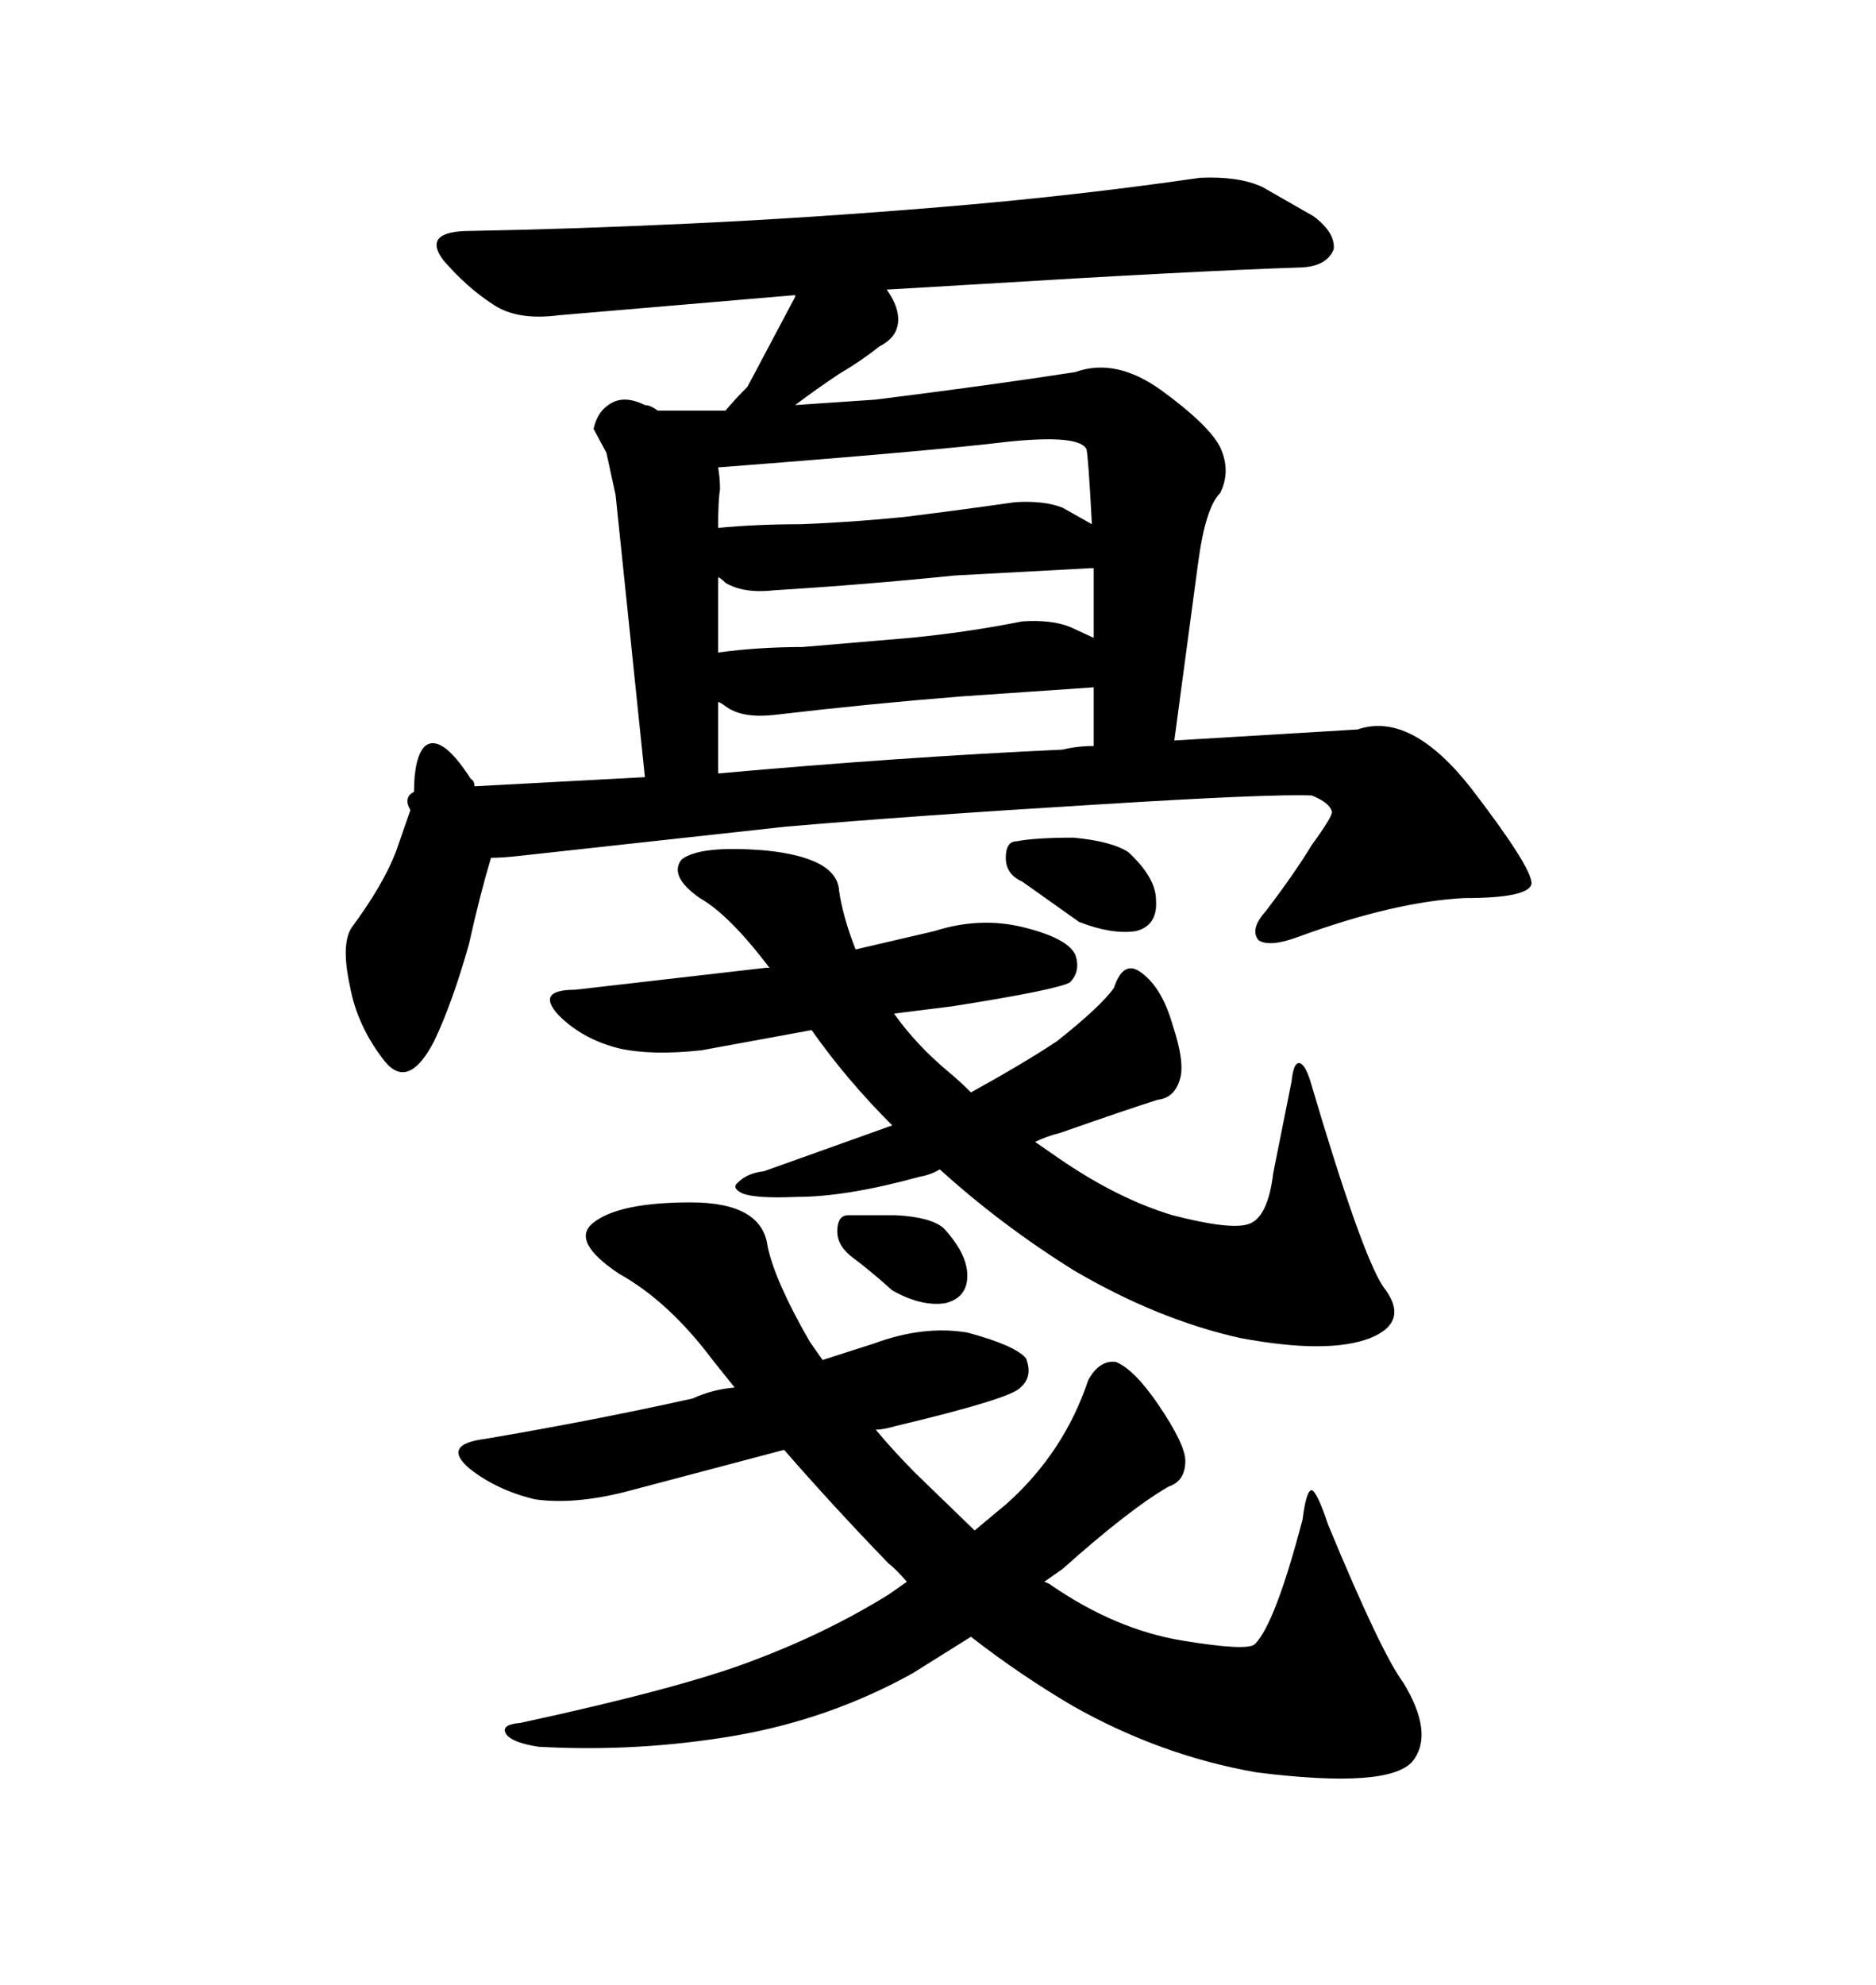 <svg xmlns="http://www.w3.org/2000/svg" xmlns:xlink="http://www.w3.org/1999/xlink" width="300" height="317.285"><path d="M69.43 166.41L69.43 166.41Q65.33 174.32 61.52 169.63L61.52 169.63Q57.13 164.06 55.96 157.62L55.96 157.62Q54.49 150.88 56.25 148.24L56.25 148.24Q61.23 141.50 63.28 136.23L63.28 136.23L65.63 129.49Q64.45 127.44 66.21 126.56L66.21 126.56Q66.21 121.00 67.97 119.24L67.97 119.24Q70.61 117.19 75.29 124.51L75.29 124.51Q75.88 124.80 75.88 125.68L75.88 125.68L103.13 124.22L98.44 79.10L96.97 72.36L94.92 68.55Q95.51 65.92 97.27 64.75L97.27 64.75Q99.61 62.99 103.13 64.75L103.13 64.75Q104.00 64.75 105.18 65.63L105.18 65.63L116.02 65.63Q117.48 63.87 119.53 61.82L119.53 61.82L127.15 47.46L127.15 47.17L89.36 50.39Q82.62 51.27 78.81 48.63L78.81 48.63Q74.71 46.00 70.90 41.60L70.90 41.60Q67.38 36.91 75.29 36.91L75.29 36.91Q91.41 36.62 110.16 35.74L110.16 35.74Q129.20 34.86 150.29 33.11L150.29 33.11Q171.68 31.35 191.89 28.42L191.89 28.42Q198.05 28.13 201.86 29.88L201.86 29.88L210.06 34.57Q213.57 37.21 213.28 39.84L213.28 39.84Q212.11 42.77 207.42 42.77L207.42 42.77Q190.14 43.36 156.74 45.41L156.74 45.41L141.80 46.29Q143.26 48.34 143.55 50.10L143.55 50.10Q144.14 53.61 140.63 55.37L140.63 55.37Q137.70 57.71 134.18 59.77L134.18 59.77Q130.66 62.11 127.15 64.75L127.15 64.75L140.04 63.87Q158.79 61.52 171.97 59.47L171.97 59.47Q178.42 57.13 185.74 62.40L185.74 62.40Q193.36 67.97 195.12 71.48L195.12 71.48Q196.88 75.29 195.12 78.81L195.12 78.81Q192.77 81.15 191.60 89.94L191.60 89.94L187.79 118.36L217.09 116.60Q225.59 113.67 235.25 125.98L235.25 125.98Q244.92 138.57 244.92 141.21L244.92 141.21Q244.63 143.55 234.08 143.55L234.08 143.55Q222.95 144.14 207.71 149.71L207.71 149.71Q203.03 151.46 201.27 150.29L201.27 150.29Q199.80 148.54 202.44 145.61L202.44 145.61Q207.13 139.45 209.77 135.06L209.77 135.06Q212.99 130.66 212.99 129.79L212.99 129.79Q212.70 128.32 209.77 127.15L209.77 127.15Q203.32 126.86 175.20 128.61L175.20 128.61Q146.19 130.37 125.68 132.13L125.68 132.13L82.91 136.82Q80.27 137.11 78.52 137.11L78.52 137.11Q76.76 142.97 75 150.88L75 150.88Q72.36 160.25 69.43 166.41ZM123.93 114.26L123.93 114.26Q118.95 114.84 116.31 113.09L116.31 113.09Q115.14 112.21 114.84 112.21L114.84 112.21L114.84 123.63Q144.14 121.00 169.92 119.82L169.92 119.82Q172.27 119.24 174.90 119.24L174.90 119.24L174.90 109.86L153.52 111.33Q138.87 112.50 123.93 114.26ZM123.93 94.34L123.93 94.34Q118.95 94.92 116.02 93.16L116.02 93.16Q115.14 92.29 114.84 92.29L114.84 92.29L114.84 104.30Q121.29 103.42 128.32 103.42L128.32 103.42L145.61 101.95Q154.69 101.07 163.48 99.32L163.48 99.32Q168.16 99.02 171.09 100.20L171.09 100.20L174.90 101.95L174.90 90.82L174.32 90.82L152.64 91.99Q138.28 93.46 123.93 94.34ZM114.84 74.71L114.84 74.71Q115.14 76.46 115.14 78.22L115.14 78.22Q114.84 79.98 114.84 84.38L114.84 84.38Q121.00 83.79 128.03 83.79L128.03 83.79Q135.94 83.50 144.73 82.62L144.73 82.62Q154.10 81.45 162.30 80.27L162.30 80.27Q166.99 79.98 169.92 81.15L169.92 81.15L174.61 83.79Q174.02 72.66 173.73 71.78L173.73 71.78Q172.56 69.43 161.13 70.61L161.13 70.61Q149.12 72.07 114.84 74.71ZM188.67 172.56L188.67 172.56Q187.79 175.49 185.16 175.78L185.16 175.78Q180.47 177.25 169.63 181.05L169.63 181.05Q167.29 181.64 165.53 182.52L165.53 182.52L169.34 185.16Q178.71 191.60 187.50 194.24L187.50 194.24Q196.58 196.58 199.51 195.70L199.51 195.70Q202.73 194.82 203.61 187.50L203.61 187.50L206.54 172.85Q206.84 169.92 207.71 169.92L207.71 169.92Q208.59 169.92 209.47 172.56L209.47 172.56Q217.68 200.39 221.19 205.66L221.19 205.66Q225.59 211.23 219.14 213.87L219.14 213.87Q212.40 216.50 198.34 213.87L198.34 213.87Q185.16 210.94 171.68 203.03L171.68 203.03Q159.96 195.70 150.29 186.91L150.29 186.91Q148.83 187.79 147.07 188.09L147.07 188.09Q135.35 191.31 127.44 191.31L127.44 191.31Q120.70 191.60 118.65 190.72L118.65 190.72Q116.89 189.84 118.07 188.96L118.07 188.96Q119.53 187.50 122.17 187.21L122.17 187.21L142.68 179.88Q135.35 172.56 129.79 164.65L129.79 164.65L112.21 167.87Q104.30 168.75 99.02 167.58L99.02 167.58Q93.16 166.11 89.36 162.30L89.36 162.30Q85.55 158.20 91.99 158.20L91.99 158.20L122.46 154.69L123.05 154.69Q116.60 146.19 111.91 143.55L111.91 143.55Q106.93 140.04 108.98 137.40L108.98 137.40Q111.91 135.06 122.46 135.94L122.46 135.94Q133.89 137.11 134.18 142.38L134.18 142.38Q134.77 146.48 136.82 151.76L136.82 151.76L149.41 148.83Q156.74 146.48 163.77 148.24L163.77 148.24Q170.80 150 171.97 152.64L171.97 152.64Q172.85 155.27 171.09 157.03L171.09 157.03Q169.04 158.20 152.34 160.84L152.34 160.84L142.97 162.01Q146.48 166.99 151.76 171.39L151.76 171.39Q153.52 172.85 155.27 174.61L155.27 174.61Q163.77 169.92 169.04 166.41L169.04 166.41Q176.07 160.84 178.13 157.91L178.13 157.91Q179.59 153.52 182.23 155.27L182.23 155.27Q185.74 157.62 187.50 163.77L187.50 163.77Q189.55 169.92 188.67 172.56ZM172.56 147.36L163.48 140.92Q160.84 139.75 160.84 137.11L160.84 137.11Q160.84 134.47 162.60 134.47L162.60 134.47Q165.53 133.89 171.68 133.89L171.68 133.89Q177.83 134.47 180.47 136.23L180.47 136.23Q184.86 140.33 184.86 143.85L184.86 143.85Q185.16 147.95 181.64 148.83L181.64 148.83Q177.83 149.41 172.56 147.36L172.56 147.36ZM110.74 223.54L110.74 223.54Q113.96 222.07 117.48 221.78L117.48 221.78L113.96 217.38Q106.93 208.01 99.02 203.61L99.02 203.61Q91.11 198.34 94.92 195.41L94.92 195.41Q99.02 192.19 110.45 192.19L110.45 192.19Q121.88 192.19 122.75 199.22L122.75 199.22Q123.93 204.79 129.49 214.45L129.49 214.45L131.54 217.38L139.75 214.75Q147.66 211.82 154.69 212.99L154.69 212.99Q162.30 215.04 164.06 217.09L164.06 217.09Q165.23 220.02 163.18 221.78L163.18 221.78Q161.72 223.54 143.26 227.93L143.26 227.93Q141.21 228.52 140.04 228.52L140.04 228.52Q142.97 232.03 146.48 235.55L146.48 235.55L155.86 244.63L161.13 240.23Q170.21 232.03 174.02 220.61L174.02 220.61Q175.78 217.38 178.42 217.68L178.42 217.68Q181.35 218.85 185.16 224.41L185.16 224.41Q189.55 230.86 189.55 233.50L189.55 233.50Q189.55 236.72 186.91 237.60L186.91 237.60Q180.76 241.11 169.92 250.78L169.92 250.78L166.99 252.83Q167.87 253.13 168.16 253.42L168.16 253.42Q178.42 260.45 188.96 262.21L188.96 262.21Q199.51 263.96 200.68 262.79L200.68 262.79Q203.91 259.57 208.30 242.87L208.30 242.87Q208.89 238.18 209.77 238.18L209.77 238.18Q210.64 238.48 212.40 243.75L212.40 243.75Q220.90 264.26 224.41 268.95L224.41 268.95Q229.39 277.15 225.88 281.54L225.88 281.54Q222.07 285.94 200.98 283.30L200.98 283.30Q185.74 280.66 171.68 272.75L171.68 272.75Q163.18 267.77 155.27 261.62L155.27 261.62L145.90 267.48Q132.71 274.80 117.48 277.44L117.48 277.44Q101.95 280.08 86.13 279.20L86.13 279.20Q82.32 278.61 81.15 277.44L81.15 277.44Q79.69 275.68 83.20 275.39L83.20 275.39Q108.98 269.82 120.41 265.43L120.41 265.43Q132.13 261.04 142.09 254.88L142.09 254.88L145.02 252.83Q143.26 250.78 142.09 249.90L142.09 249.90Q133.30 240.82 125.39 231.74L125.39 231.74L99.90 238.48Q91.70 240.53 85.55 239.65L85.55 239.65Q79.39 238.18 75 234.67L75 234.67Q70.61 230.86 77.64 229.98L77.64 229.98Q94.92 227.05 110.74 223.54ZM135.94 200.68L135.94 200.68Q133.89 198.93 133.89 196.88L133.89 196.88Q133.89 194.24 135.64 194.24L135.64 194.24L143.26 194.24Q148.83 194.53 150.88 196.29L150.88 196.29Q154.69 200.39 154.69 203.91L154.69 203.91Q154.69 207.42 151.17 208.30L151.17 208.30Q147.36 208.89 142.68 206.25L142.68 206.25Q139.45 203.32 135.94 200.68Z"/></svg>